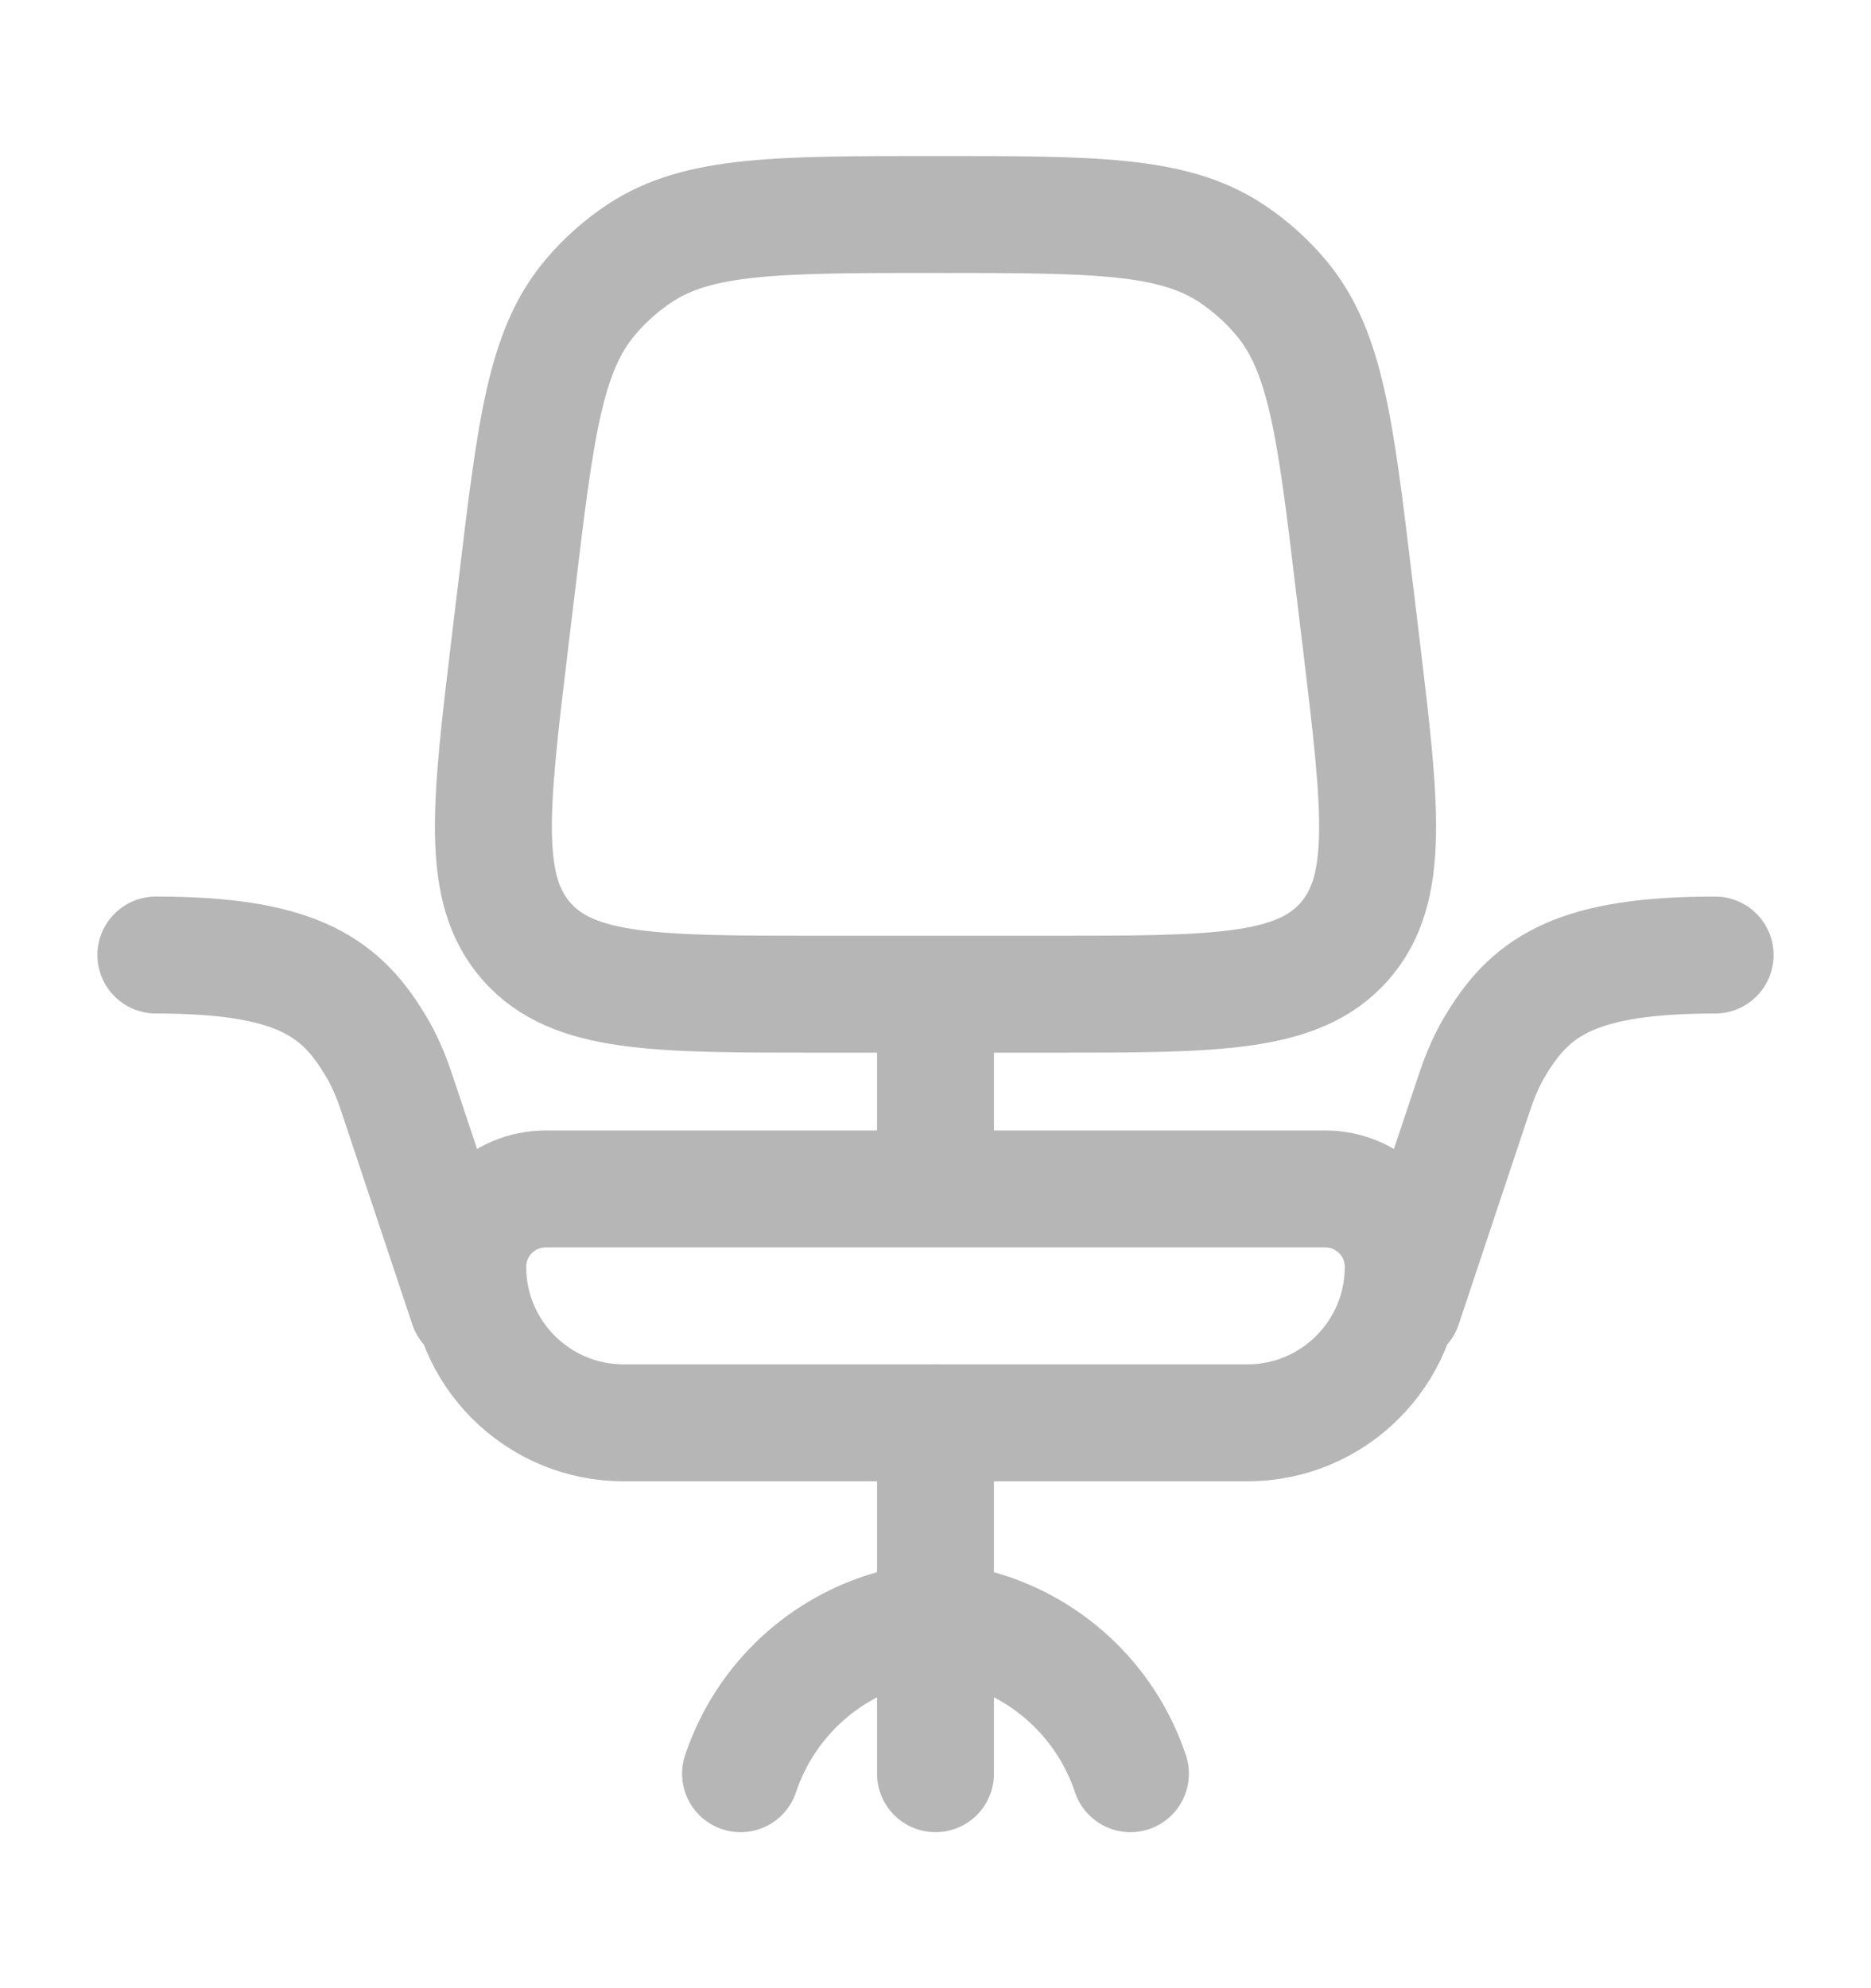 <svg width="16" height="17" viewBox="0 0 16 17" fill="none" xmlns="http://www.w3.org/2000/svg">
<path d="M4 10.833C4 10.464 4.298 10.166 4.667 10.166H11.333C11.701 10.166 12 10.464 12 10.833C12 11.569 11.403 12.166 10.667 12.166H5.333C4.597 12.166 4 11.569 4 10.833Z" stroke="#B6B6B6"/>
<path d="M4.419 5.011C4.58 3.67 4.66 3 5.048 2.542C5.171 2.396 5.314 2.269 5.473 2.164C5.974 1.834 6.649 1.834 8 1.834C9.351 1.834 10.026 1.834 10.527 2.164C10.686 2.269 10.829 2.396 10.952 2.542C11.34 3 11.42 3.67 11.581 5.011L11.642 5.516C11.809 6.908 11.892 7.604 11.495 8.052C11.097 8.501 10.396 8.501 8.994 8.501H7.006C5.604 8.501 4.903 8.501 4.505 8.052C4.108 7.604 4.191 6.908 4.358 5.516L4.419 5.011Z" stroke="#B6B6B6"/>
<path d="M8 8.5V9.833" stroke="#B6B6B6"/>
<path d="M8 15.166V13.833M8 13.833V12.166M8 13.833L8.311 13.91C8.948 14.07 9.459 14.543 9.667 15.166M8 13.833L7.689 13.91C7.052 14.07 6.541 14.543 6.333 15.166M4 11.166L3.423 9.436C3.374 9.289 3.35 9.216 3.303 9.114C3.256 9.012 3.236 8.98 3.197 8.916C2.893 8.416 2.488 8.166 1.333 8.166M12 11.166L12.577 9.436C12.626 9.289 12.65 9.216 12.697 9.114C12.744 9.012 12.764 8.98 12.803 8.916C13.107 8.416 13.512 8.166 14.667 8.166" stroke="#B6B6B6" stroke-linecap="round"/>
</svg>
